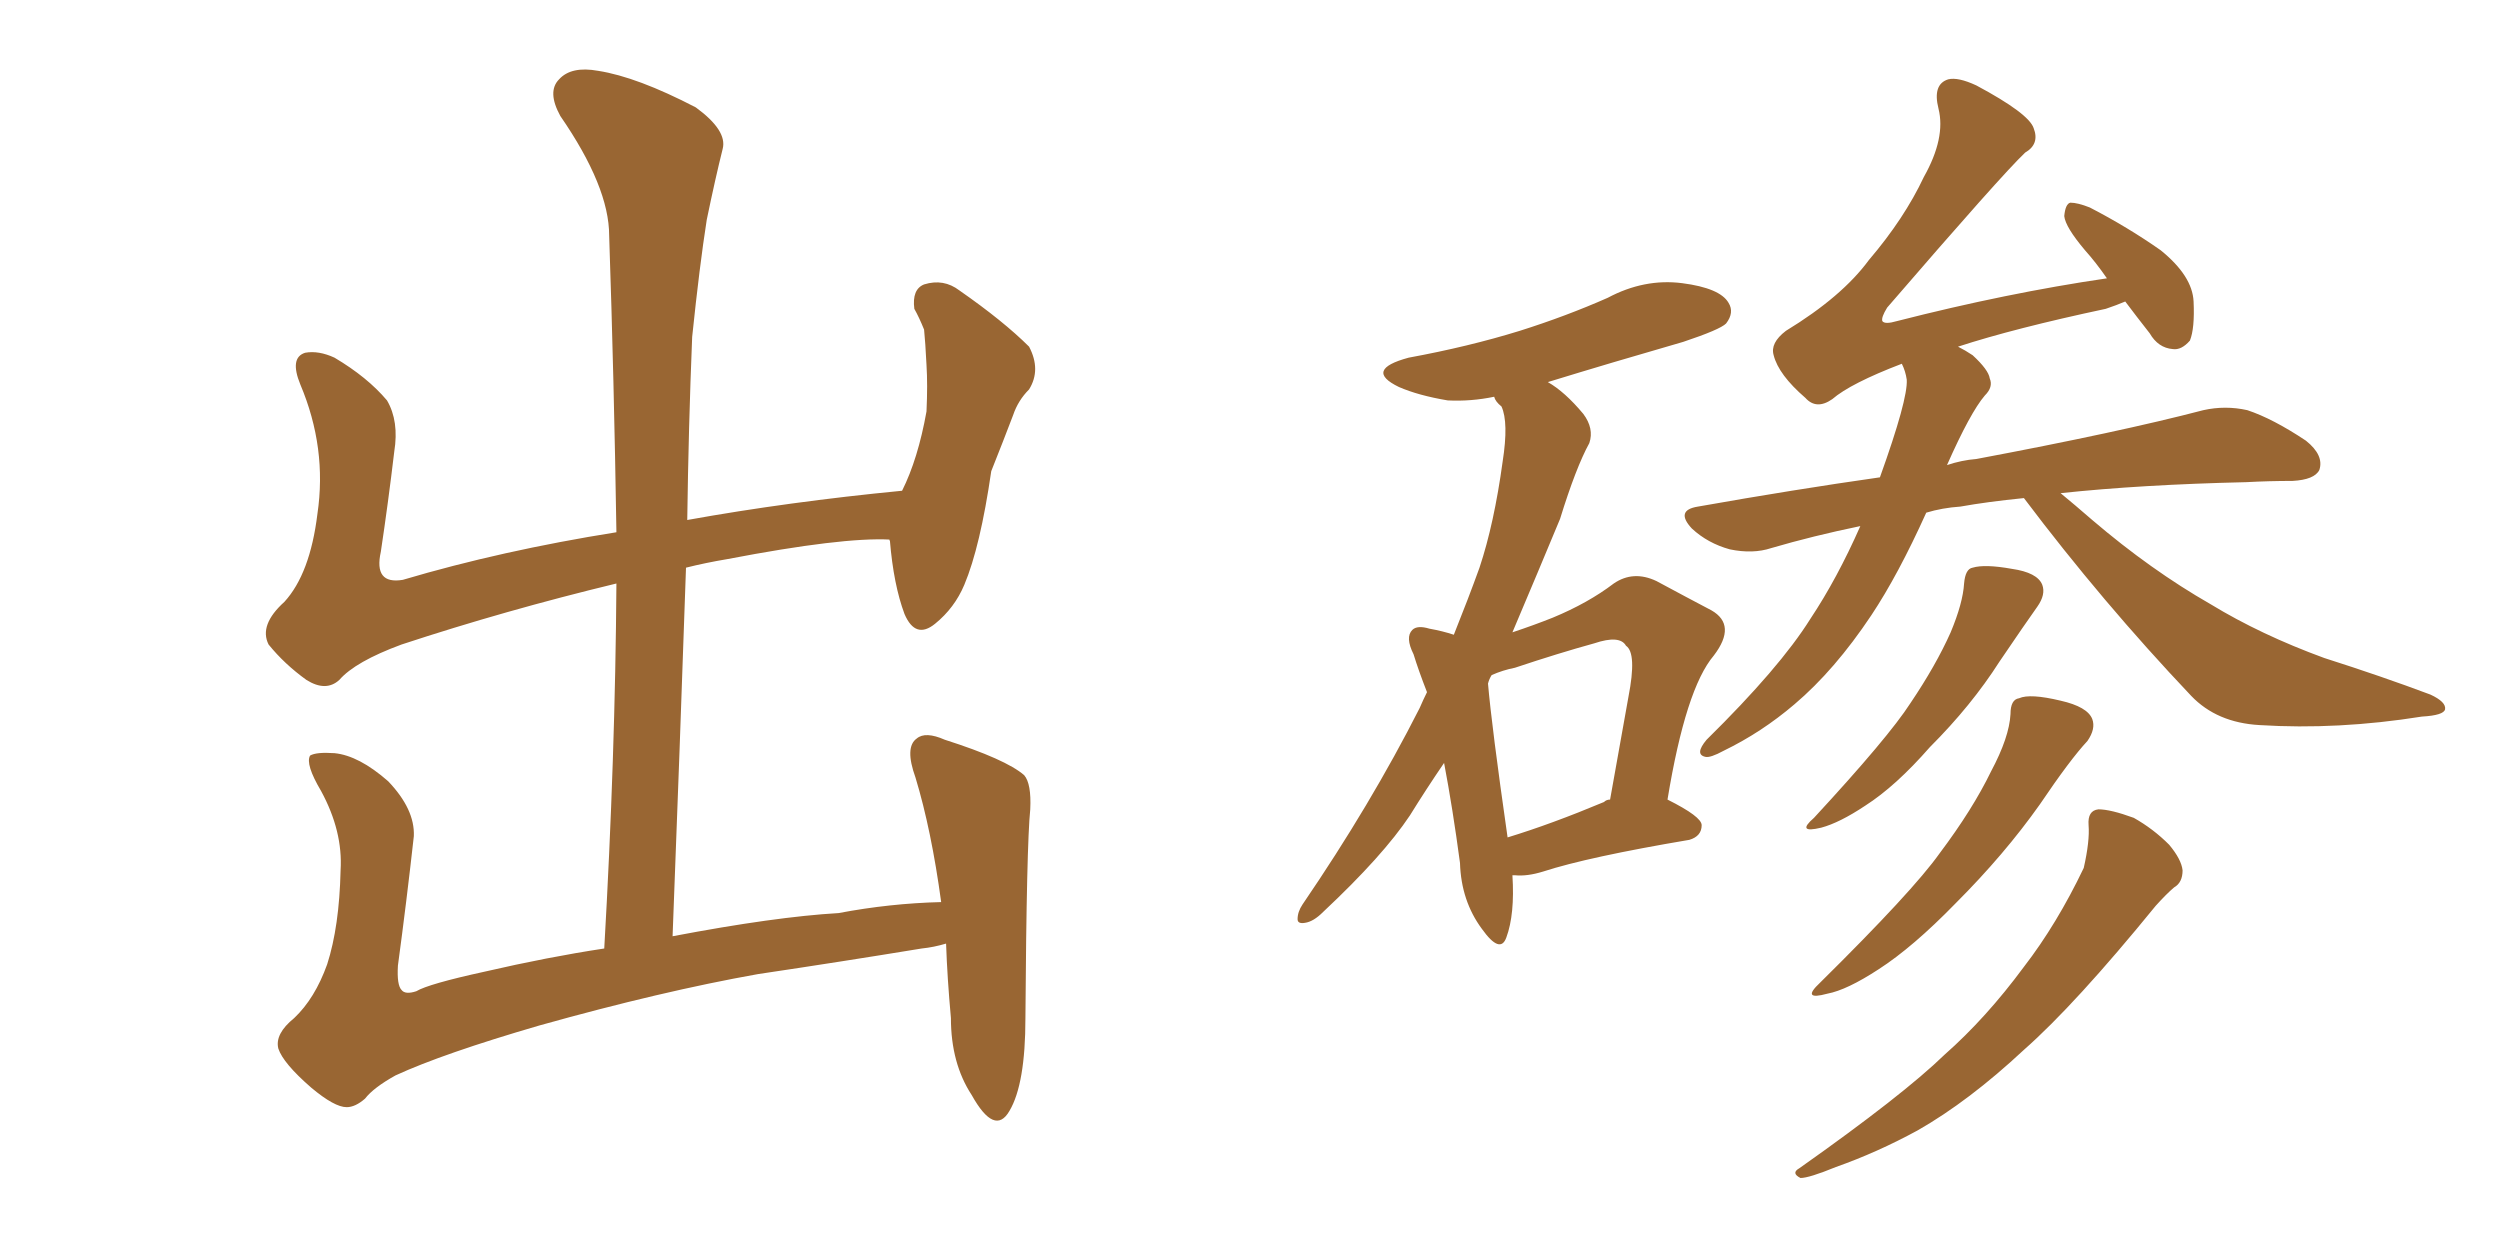 <svg xmlns="http://www.w3.org/2000/svg" xmlns:xlink="http://www.w3.org/1999/xlink" width="300" height="150"><path fill="#996633" padding="10" d="M37.35 130.52L37.35 130.52L37.35 130.52Q33.98 127.59 33.40 125.83L33.40 125.83Q32.96 124.07 35.30 122.17L35.30 122.17Q37.79 119.82 39.26 115.72L39.26 115.72Q40.72 111.18 40.87 104.44L40.87 104.44Q41.16 99.76 38.53 94.92L38.53 94.92Q36.62 91.70 37.21 90.67L37.21 90.67Q37.94 90.23 40.14 90.38L40.14 90.38Q43.07 90.67 46.58 93.75L46.58 93.75Q49.80 97.12 49.66 100.34L49.66 100.34Q48.78 108.25 47.75 115.87L47.75 115.87Q47.61 118.21 48.19 118.80L48.19 118.80Q48.63 119.38 49.95 118.95L49.95 118.95Q51.42 118.07 58.15 116.60L58.15 116.60Q65.77 114.84 72.51 113.82L72.51 113.82Q73.83 90.82 73.97 70.02L73.97 70.02Q60.64 73.24 48.19 77.34L48.19 77.34Q42.63 79.39 40.72 81.59L40.72 81.59Q39.11 83.06 36.77 81.59L36.77 81.59Q34.13 79.69 32.23 77.34L32.23 77.34Q31.05 75 34.13 72.22L34.13 72.22Q37.21 68.85 38.09 61.67L38.09 61.67Q39.26 53.76 36.04 46.14L36.04 46.14Q34.72 42.92 36.62 42.33L36.62 42.33Q38.23 42.04 40.14 42.92L40.14 42.92Q44.09 45.26 46.44 48.05L46.44 48.05Q47.90 50.54 47.31 54.20L47.31 54.20Q46.58 60.35 45.70 66.21L45.70 66.21Q44.82 70.17 48.34 69.58L48.34 69.58Q60.21 66.06 73.97 63.87L73.97 63.87Q73.68 45.41 73.10 28.27L73.10 28.27Q73.10 22.41 67.24 13.92L67.24 13.92Q65.63 10.99 67.09 9.52L67.09 9.52Q68.55 7.91 71.78 8.50L71.78 8.50Q76.46 9.23 83.50 12.89L83.50 12.89Q87.30 15.67 86.72 17.87L86.72 17.87Q85.84 21.39 84.81 26.37L84.81 26.37Q83.94 31.93 83.06 40.43L83.06 40.43Q82.62 51.27 82.47 62.40L82.47 62.40Q94.63 60.21 108.25 58.89L108.25 58.89Q110.16 55.08 111.18 49.37L111.18 49.37Q111.33 46.14 111.18 43.80L111.18 43.80Q111.04 41.02 110.89 39.55L110.89 39.55Q110.30 38.09 109.72 37.06L109.72 37.06Q109.42 34.72 110.89 34.13L110.89 34.13Q113.23 33.40 115.14 34.86L115.14 34.86Q120.41 38.53 123.49 41.60L123.49 41.60Q124.95 44.38 123.49 46.73L123.49 46.73Q122.17 48.05 121.58 49.80L121.58 49.80Q120.41 52.88 118.95 56.54L118.95 56.54Q117.63 65.63 115.72 70.17L115.72 70.17Q114.55 72.95 112.21 74.85L112.21 74.85Q109.86 76.76 108.54 73.68L108.54 73.68Q107.23 70.17 106.79 64.89L106.79 64.89Q106.64 64.75 106.79 64.75L106.79 64.75Q101.07 64.45 87.30 67.09L87.30 67.09Q84.67 67.53 82.32 68.12L82.32 68.12Q81.59 89.50 80.71 112.35L80.71 112.35Q93.02 110.01 100.63 109.57L100.63 109.57Q106.79 108.40 112.94 108.25L112.94 108.25Q111.77 99.61 109.86 93.31L109.86 93.31Q108.54 89.65 110.01 88.62L110.01 88.62Q111.04 87.74 113.38 88.77L113.38 88.77Q120.70 91.11 122.90 93.02L122.90 93.02Q123.78 94.04 123.63 97.12L123.63 97.12Q123.19 101.37 123.05 122.17L123.05 122.17Q123.05 130.08 121.14 133.30L121.14 133.30Q119.38 136.38 116.60 131.40L116.60 131.40Q114.11 127.59 114.11 122.17L114.11 122.17Q113.67 117.33 113.53 113.23L113.53 113.23Q112.06 113.67 110.60 113.82L110.60 113.82Q100.78 115.43 90.97 116.89L90.97 116.89Q79.39 118.95 64.75 123.05L64.75 123.05Q53.17 126.42 47.46 129.05L47.46 129.05Q44.82 130.52 43.80 131.84L43.80 131.84Q42.63 132.86 41.60 132.86L41.60 132.86Q40.14 132.86 37.35 130.52ZM181.49 105.03L181.49 105.03Q181.79 109.72 180.76 112.50L180.76 112.50Q180.03 114.55 177.83 111.47L177.83 111.47Q175.34 108.11 175.20 103.56L175.20 103.56Q174.32 96.97 173.29 91.55L173.29 91.55Q171.09 94.78 169.19 97.85L169.19 97.85Q165.97 102.69 158.79 109.42L158.79 109.42Q157.62 110.60 156.59 110.74L156.59 110.74Q155.71 110.89 155.71 110.30L155.71 110.30Q155.71 109.42 156.30 108.54L156.30 108.54Q164.50 96.53 170.36 84.96L170.36 84.96Q170.80 83.94 171.24 83.06L171.24 83.06Q170.21 80.42 169.63 78.52L169.63 78.52Q168.60 76.46 169.48 75.59L169.48 75.59Q170.07 75 171.53 75.44L171.53 75.44Q173.14 75.73 174.46 76.17L174.46 76.17Q176.22 71.78 177.54 68.12L177.54 68.12Q179.30 62.84 180.32 55.37L180.32 55.37Q181.05 50.68 180.18 48.78L180.18 48.78Q179.44 48.19 179.30 47.61L179.30 47.61Q176.51 48.19 173.73 48.05L173.73 48.05Q170.21 47.46 167.87 46.44L167.87 46.44Q163.62 44.38 169.04 42.92L169.04 42.92Q176.22 41.60 182.37 39.70L182.37 39.70Q187.94 37.94 192.92 35.74L192.92 35.74Q197.31 33.40 201.86 33.98L201.86 33.98Q206.40 34.57 207.42 36.33L207.42 36.33Q208.15 37.50 207.13 38.82L207.13 38.82Q206.40 39.55 202.00 41.02L202.00 41.02Q193.36 43.51 185.74 45.85L185.74 45.85Q187.79 47.02 189.99 49.66L189.99 49.66Q191.31 51.42 190.72 53.17L190.72 53.17Q189.11 56.10 187.21 62.26L187.21 62.26Q184.72 68.26 181.49 75.88L181.49 75.88Q184.13 75 186.33 74.12L186.33 74.12Q190.58 72.36 193.65 70.02L193.65 70.02Q196.00 68.41 198.78 69.73L198.78 69.73Q202.59 71.78 205.37 73.24L205.37 73.24Q208.45 75 205.66 78.66L205.66 78.66Q202.29 82.62 200.10 95.95L200.10 95.95Q204.20 98.00 204.20 99.02L204.20 99.02Q204.20 100.34 202.73 100.78L202.73 100.78Q190.58 102.83 185.16 104.59L185.16 104.59Q183.25 105.18 181.79 105.03L181.79 105.03Q181.64 105.03 181.49 105.03ZM192.48 96.24L192.48 96.24Q192.77 95.95 193.21 95.95L193.21 95.95Q194.38 89.36 195.41 83.64L195.41 83.64Q196.44 78.37 195.12 77.49L195.12 77.49Q194.38 76.17 191.31 77.20L191.31 77.20Q187.06 78.37 181.79 80.13L181.79 80.13Q180.32 80.42 179.00 81.01L179.00 81.01Q178.71 81.45 178.56 82.03L178.56 82.03Q179.00 87.16 180.91 100.49L180.91 100.49Q186.18 98.88 192.48 96.24ZM242.87 59.77L242.87 59.77Q238.48 60.21 235.25 60.79L235.25 60.79Q233.06 60.94 231.15 61.52L231.15 61.52Q227.78 68.99 224.56 73.83L224.56 73.83Q220.17 80.42 215.33 84.52L215.33 84.52Q211.38 87.89 206.84 90.09L206.84 90.09Q205.22 90.97 204.64 90.82L204.64 90.82Q203.32 90.53 204.79 88.77L204.79 88.77Q213.57 80.13 217.24 74.27L217.24 74.27Q220.46 69.43 223.24 63.13L223.24 63.13Q217.53 64.31 212.55 65.77L212.55 65.77Q210.35 66.50 207.57 65.92L207.57 65.92Q204.93 65.19 203.03 63.43L203.03 63.43Q200.98 61.23 203.76 60.79L203.76 60.79Q215.33 58.74 225.59 57.28L225.59 57.28Q228.96 47.90 228.81 45.56L228.81 45.56Q228.66 44.53 228.22 43.65L228.22 43.65Q222.07 46.00 219.87 47.90L219.87 47.90Q217.97 49.22 216.65 47.75L216.65 47.75Q213.43 44.97 212.84 42.63L212.84 42.63Q212.40 41.16 214.31 39.70L214.31 39.70Q221.04 35.60 224.27 31.20L224.27 31.20Q228.52 26.22 230.86 21.24L230.86 21.24Q233.50 16.55 232.62 13.04L232.62 13.04Q231.88 10.11 233.79 9.52L233.79 9.52Q234.96 9.23 237.16 10.25L237.16 10.25Q243.46 13.62 244.04 15.38L244.04 15.38Q244.78 17.29 243.02 18.31L243.02 18.31Q240.23 20.95 226.46 36.91L226.46 36.91Q225.73 38.09 225.88 38.53L225.88 38.53Q226.17 38.96 227.64 38.53L227.64 38.53Q240.82 35.16 252.83 33.40L252.83 33.40Q251.51 31.49 250.20 30.03L250.20 30.03Q247.85 27.25 247.71 25.93L247.71 25.93Q247.85 24.46 248.44 24.32L248.44 24.32Q249.32 24.32 250.78 24.90L250.78 24.90Q255.32 27.25 259.28 30.03L259.28 30.03Q263.09 33.11 263.23 36.18L263.23 36.18Q263.38 39.40 262.79 40.87L262.79 40.87Q261.77 42.04 260.74 41.89L260.74 41.89Q258.98 41.75 257.96 39.99L257.96 39.99Q256.35 37.94 255.03 36.18L255.03 36.18Q254.00 36.62 252.69 37.06L252.69 37.06Q241.70 39.40 234.96 41.60L234.96 41.60Q235.84 42.04 236.72 42.63L236.72 42.63Q238.62 44.38 238.77 45.41L238.77 45.41Q239.21 46.44 238.18 47.46L238.18 47.46Q236.43 49.51 233.64 55.81L233.64 55.81Q235.40 55.22 237.16 55.08L237.16 55.08Q254.30 51.86 264.40 49.22L264.40 49.22Q267.04 48.63 269.68 49.22L269.68 49.22Q272.75 50.24 276.71 52.88L276.71 52.88Q278.91 54.64 278.32 56.40L278.32 56.40Q277.73 57.57 275.10 57.71L275.10 57.71Q272.31 57.71 269.53 57.86L269.53 57.86Q256.93 58.15 247.27 59.18L247.27 59.18Q248.88 60.50 251.07 62.40L251.07 62.40Q258.11 68.41 265.28 72.51L265.28 72.51Q271.29 76.17 278.91 78.96L278.91 78.96Q285.79 81.15 291.65 83.35L291.65 83.35Q293.55 84.23 293.41 85.11L293.41 85.11Q293.26 85.84 290.63 85.99L290.63 85.99Q280.52 87.60 271.14 87.01L271.14 87.01Q266.02 86.72 262.94 83.50L262.94 83.50Q252.25 72.22 242.87 59.77ZM235.69 70.02L235.69 70.02Q235.84 68.26 236.72 68.12L236.72 68.12Q238.18 67.68 241.41 68.26L241.41 68.26Q244.48 68.70 245.07 70.17L245.07 70.17Q245.51 71.34 244.48 72.80L244.48 72.80Q243.02 74.85 239.94 79.39L239.94 79.39Q236.57 84.67 231.59 89.65L231.59 89.65Q227.49 94.34 223.83 96.68L223.83 96.68Q220.75 98.73 218.55 99.32L218.55 99.32Q215.48 100.05 217.68 98.14L217.68 98.14Q226.61 88.48 229.25 84.38L229.25 84.38Q232.32 79.83 234.08 75.88L234.08 75.88Q235.55 72.36 235.69 70.02ZM241.26 85.69L241.26 85.69Q241.26 83.94 242.29 83.79L242.29 83.79Q243.60 83.20 247.27 84.08L247.27 84.08Q250.49 84.81 251.07 86.28L251.07 86.28Q251.51 87.45 250.49 88.92L250.49 88.92Q248.44 91.11 244.78 96.53L244.78 96.53Q240.53 102.54 234.67 108.40L234.67 108.40Q229.54 113.67 225.44 116.31L225.44 116.31Q221.63 118.80 219.29 119.24L219.29 119.24Q216.06 120.12 218.41 117.92L218.41 117.92Q229.54 106.93 232.76 102.39L232.76 102.39Q236.72 97.12 238.92 92.58L238.92 92.58Q241.11 88.48 241.26 85.69ZM250.63 99.02L250.63 99.02L250.63 99.02Q250.49 97.27 251.81 97.12L251.81 97.12Q253.27 97.12 256.05 98.14L256.05 98.14Q258.40 99.46 260.30 101.37L260.30 101.37Q261.77 103.13 261.91 104.44L261.91 104.44Q261.91 105.91 260.89 106.49L260.89 106.49Q260.01 107.23 258.69 108.69L258.69 108.69Q249.02 120.56 242.87 125.98L242.87 125.98Q236.28 132.13 230.13 135.64L230.13 135.64Q225.29 138.28 220.31 140.04L220.31 140.04Q217.09 141.36 216.06 141.36L216.06 141.36Q214.89 140.77 215.92 140.19L215.92 140.19Q228.37 131.40 233.35 126.56L233.35 126.56Q238.33 122.17 242.87 116.02L242.87 116.02Q246.83 110.89 250.05 104.15L250.05 104.15Q250.78 100.93 250.63 99.02Z"/></svg>